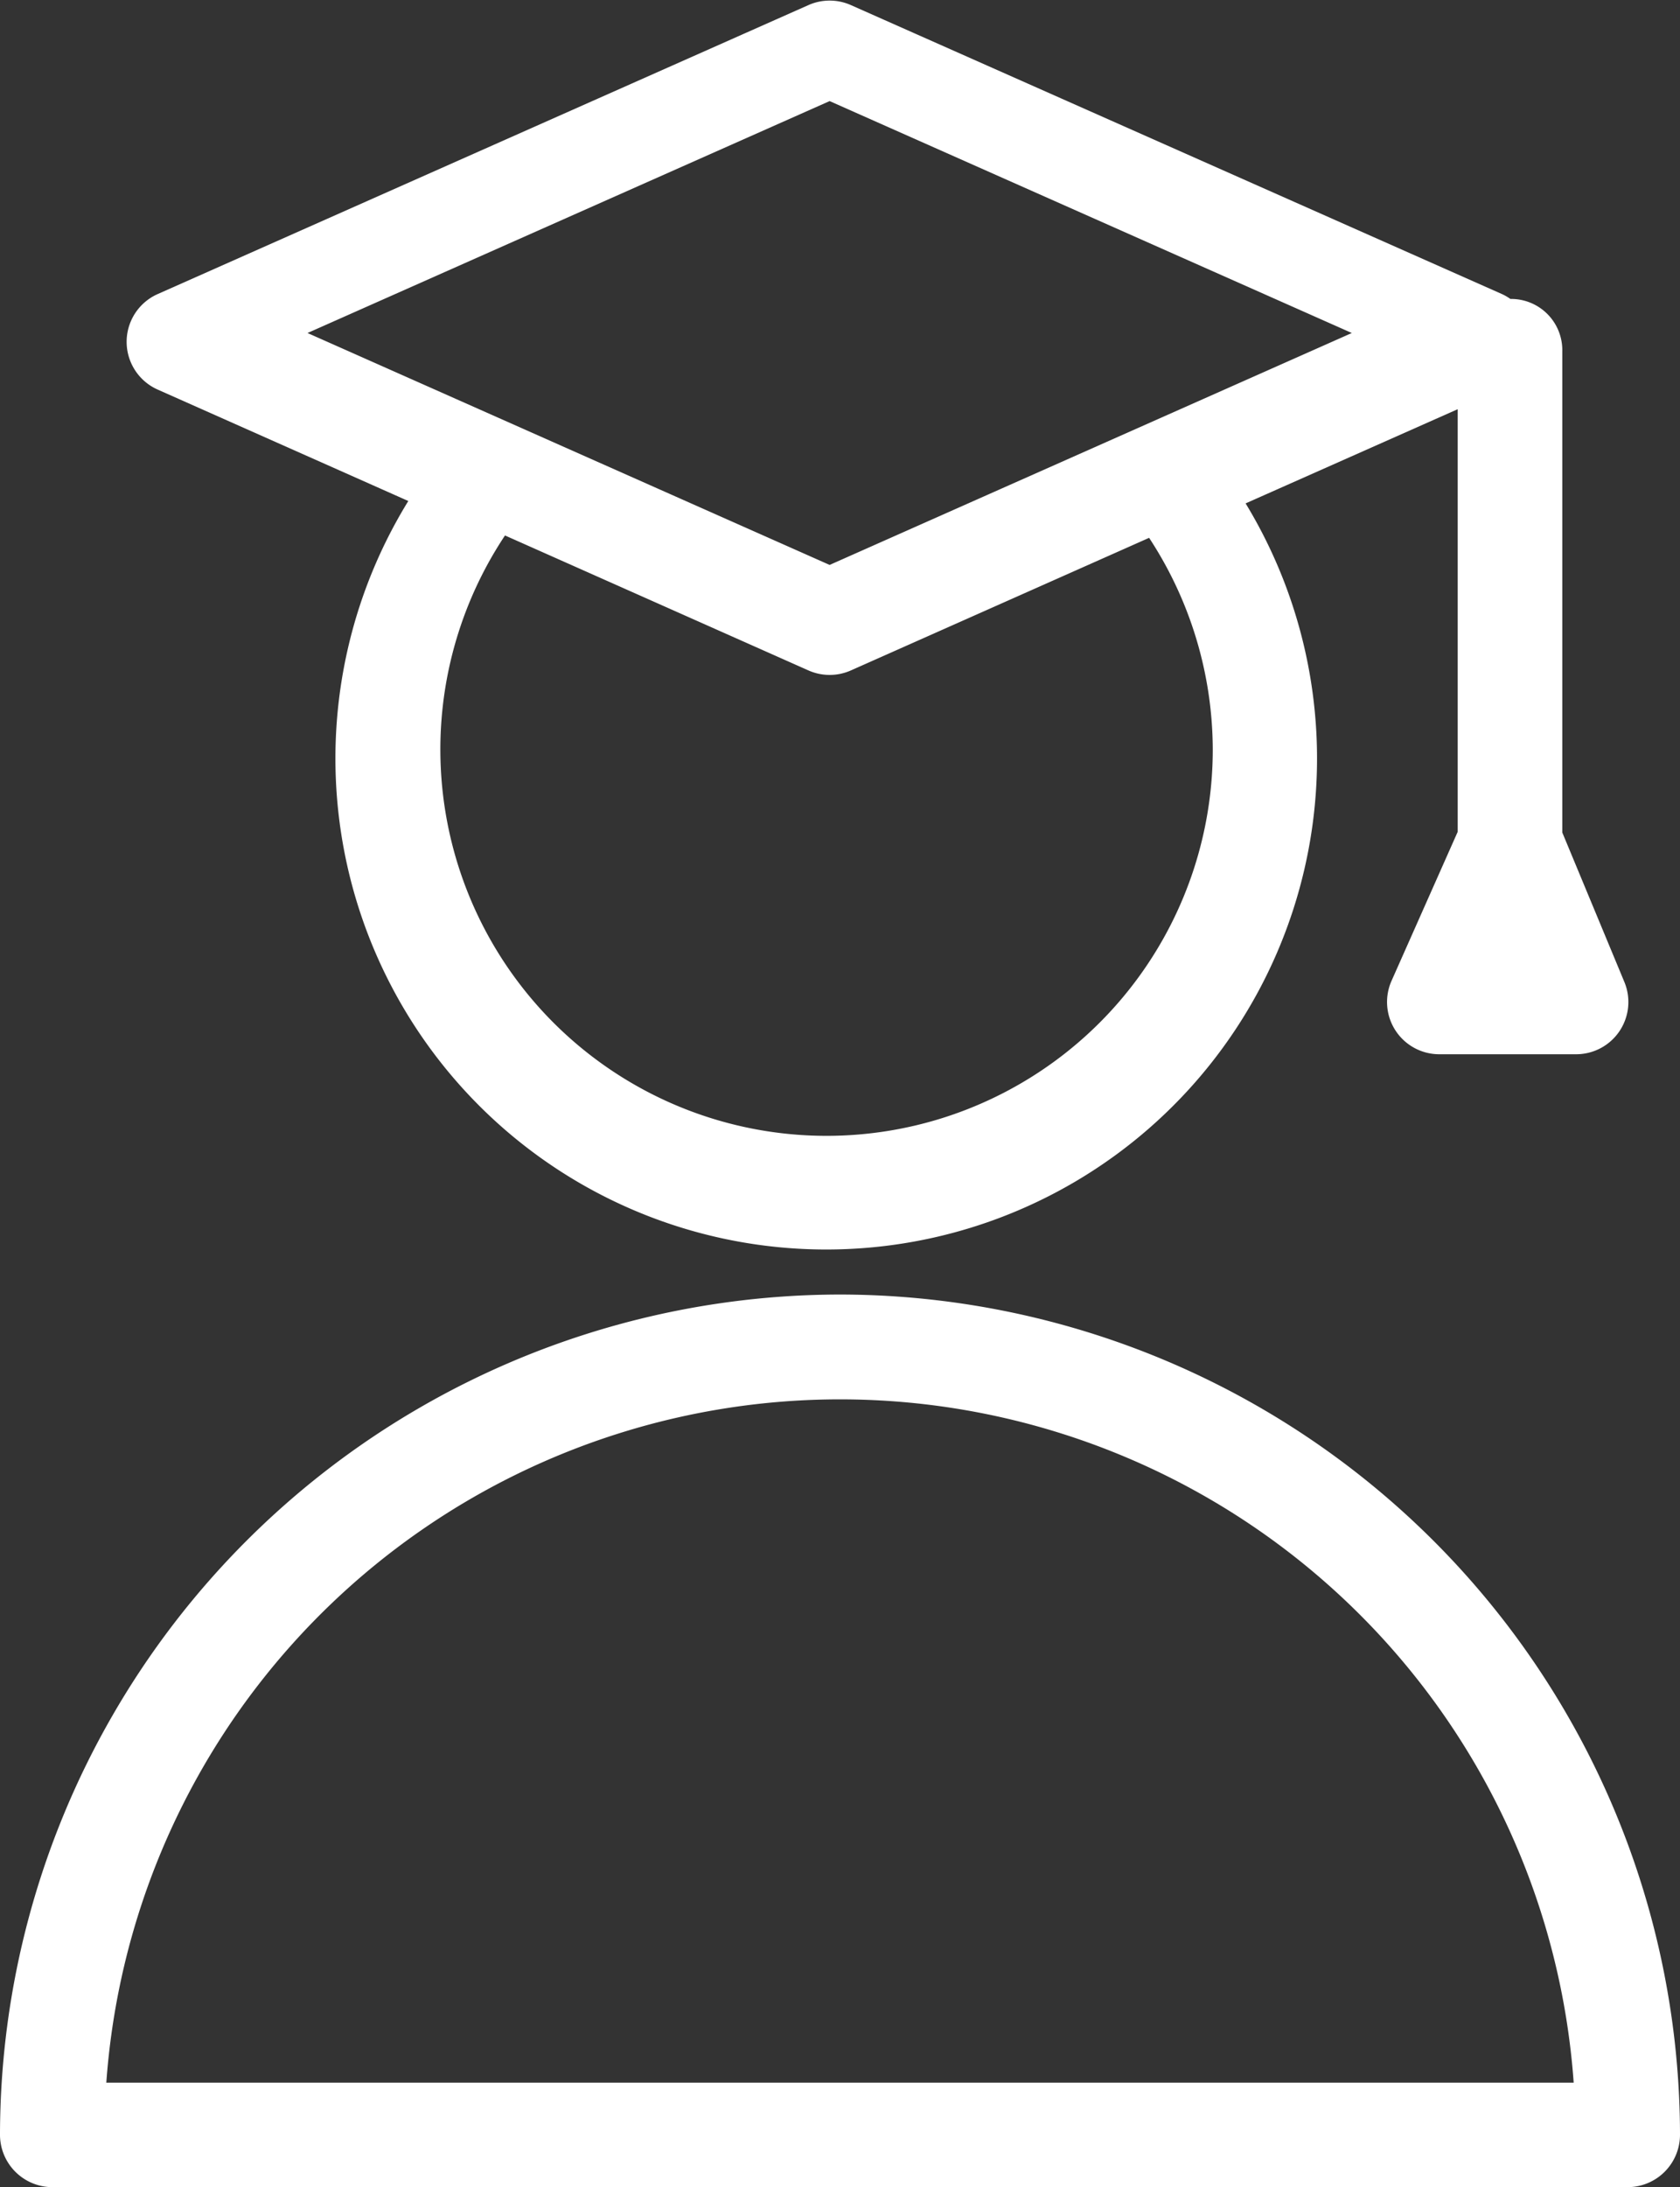 <svg xmlns="http://www.w3.org/2000/svg" width="20.88" height="27.171" viewBox="0 0 20.88 27.171">
  <rect x="0" y="0" width="20.88" height="27.171" fill="#333333" stroke="none"/>
  <g id="Grupo_17614" data-name="Grupo 17614" transform="translate(0.2 0.203)">
    <path id="Trazado_11413" data-name="Trazado 11413" d="M20.024,10.311l3.328,1.479a5.9,5.9,0,1,0,9.819.029L36.3,10.43v5.6l-.839,1.889a.449.449,0,0,0,.411.632h1.7a.449.449,0,0,0,.415-.621L37.2,16.036V10.017a.436.436,0,0,0-.509-.443.444.444,0,0,0-.122-.084L28.477,5.9a.45.45,0,0,0-.365,0L20.024,9.49a.449.449,0,0,0,0,.821ZM33.256,14.97a5,5,0,1,1-9.067-2.914L28.112,13.8a.45.45,0,0,0,.365,0l3.859-1.715A5.013,5.013,0,0,1,33.256,14.97Zm3.305,2.683.173-.39.162.39ZM28.294,6.691l6.983,3.1-6.983,3.1-6.982-3.1Z" transform="translate(-18.183 -5.857)" fill="#fff" stroke="#fff" stroke-width="0.4"/>
    <path id="Trazado_11414" data-name="Trazado 11414" d="M24.74,59.552A10.252,10.252,0,0,0,14.5,69.783a.452.452,0,0,0,.449.458H34.531a.452.452,0,0,0,.449-.458A10.252,10.252,0,0,0,24.74,59.552Zm-9.331,9.791a9.342,9.342,0,0,1,18.662,0Z" transform="translate(-14.5 -43.473)" fill="#fff" stroke="#fff" stroke-width="0.4"/>
  </g>
</svg>
